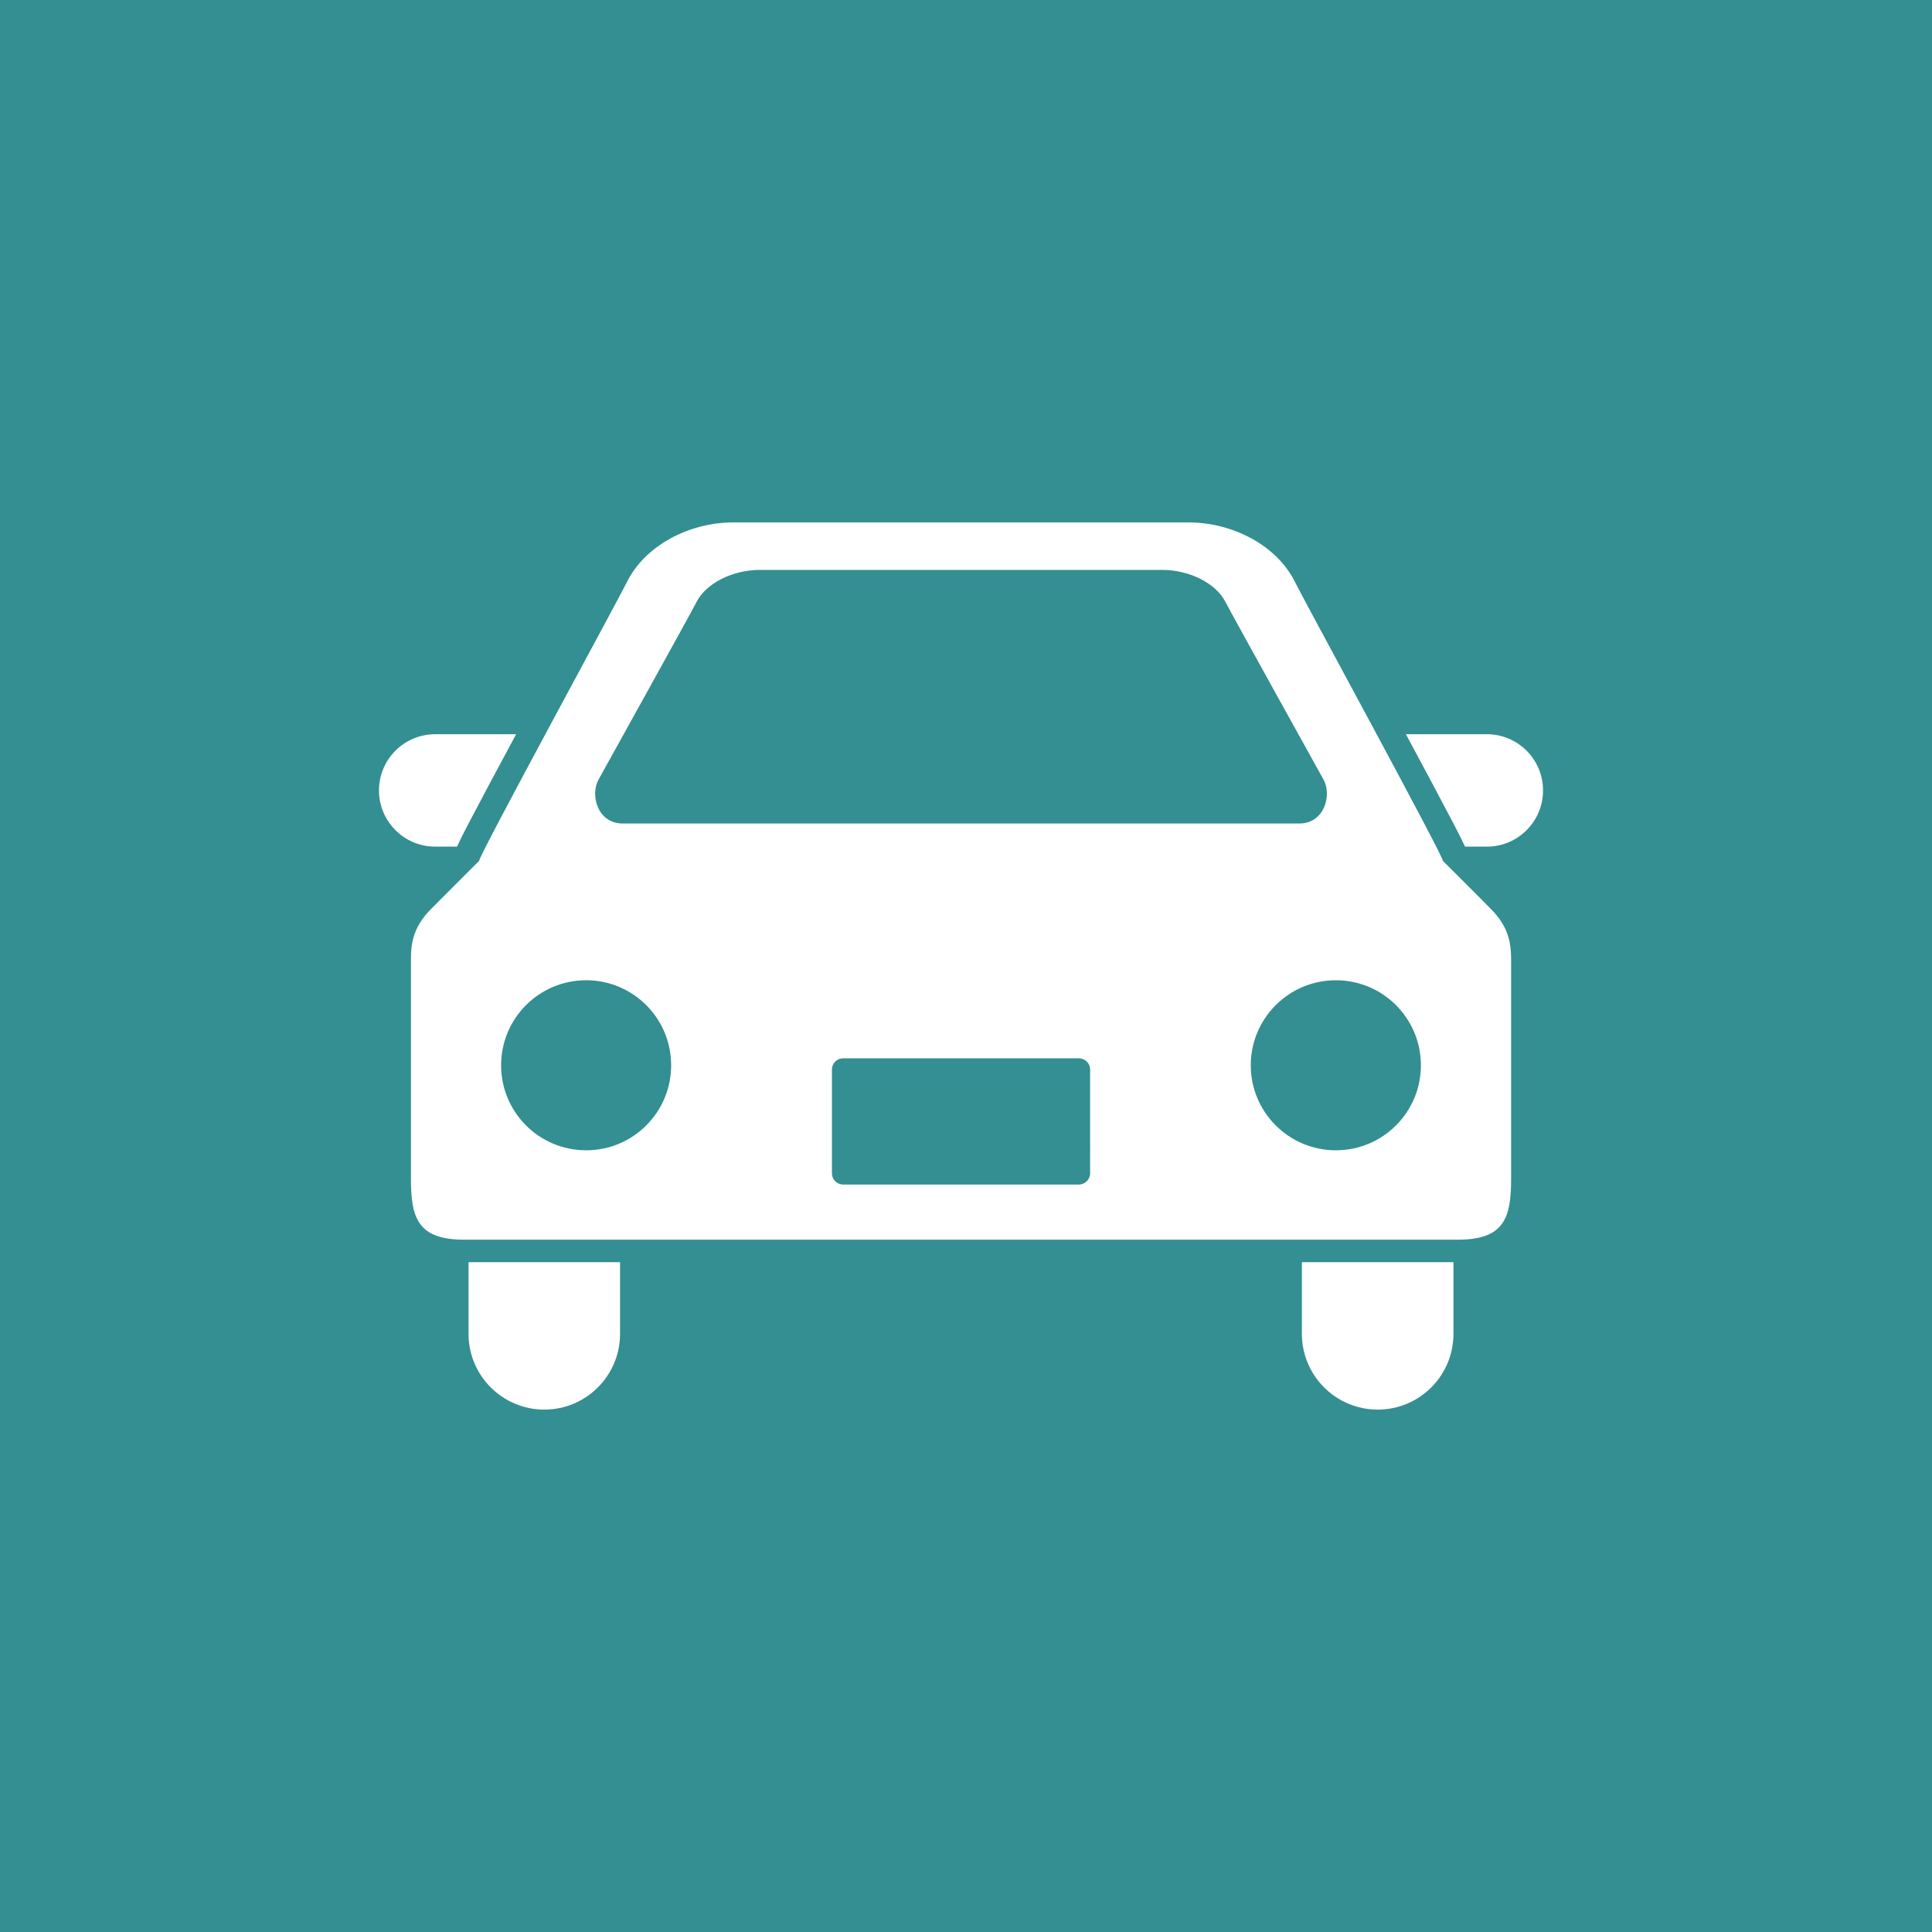 <?xml version="1.0" encoding="utf-8"?>
<!-- Generator: Adobe Illustrator 14.0.0, SVG Export Plug-In  -->
<!DOCTYPE svg PUBLIC "-//W3C//DTD SVG 1.1//EN" "http://www.w3.org/Graphics/SVG/1.1/DTD/svg11.dtd">
<svg version="1.1"
	 xmlns="http://www.w3.org/2000/svg" xmlns:xlink="http://www.w3.org/1999/xlink" xmlns:a="http://ns.adobe.com/AdobeSVGViewerExtensions/3.0/"
	 x="0px" y="0px" width="120px" height="120px" viewBox="0 0 120 120" enable-background="new 0 0 120 120" xml:space="preserve">
<defs>
</defs>
<rect fill="#338F91" width="120" height="120"/>
<path fill="#FFFFFF" d="M28.385,52.587c0.324-0.711,0.946-1.879,2.035-3.928c0.502-0.945,1.063-1.987,1.637-3.055H27.03
	c-1.927,0-3.491,1.56-3.491,3.491c0,1.928,1.564,3.491,3.491,3.491H28.385z"/>
<path fill="#FFFFFF" d="M92.351,45.604h-5.027c0.576,1.068,1.134,2.109,1.635,3.055c1.09,2.049,1.711,3.217,2.037,3.928h1.355
	c1.926,0,3.49-1.563,3.49-3.491C95.841,47.164,94.276,45.604,92.351,45.604z"/>
<path fill="#FFFFFF" d="M29.101,82.846c0,2.6,2.11,4.707,4.707,4.707c2.6,0,4.705-2.107,4.705-4.707v-4.45h-9.412V82.846z"/>
<path fill="#FFFFFF" d="M80.863,82.846c0,2.6,2.108,4.707,4.709,4.707c2.599,0,4.705-2.107,4.705-4.707v-4.45h-9.414V82.846z"/>
<path fill="#FFFFFF" d="M89.609,53.46c0.239,0.07-8.712-16.354-9.14-17.242c-1.129-2.352-3.924-3.77-6.645-3.77
	c-3.146,0-11.911,0-11.911,0s-13.214,0-16.361,0c-2.726,0-5.512,1.418-6.646,3.77c-0.427,0.888-9.373,17.313-9.137,17.242
	c0,0-2.895,2.889-3.115,3.12c-1.219,1.309-1.13,2.44-1.13,3.574c0,0,0,10.632,0,13.072c0,2.438,0.435,3.773,3.309,3.773h61.713
	c2.874,0,3.312-1.336,3.312-3.773c0-2.44,0-13.071,0-13.071c0-1.135,0.086-2.267-1.138-3.575
	C92.509,56.349,89.609,53.46,89.609,53.46z M37.176,48.422c0,0,5.747-10.352,6.086-11.029c0.581-1.157,2.235-1.995,3.93-1.995
	h24.998c1.695,0,3.348,0.839,3.928,1.995c0.342,0.678,6.089,11.029,6.089,11.029c0.53,0.954,0.063,2.728-1.507,2.728H38.679
	C37.111,51.149,36.645,49.376,37.176,48.422z M36.407,71.447c-2.918,0-5.283-2.363-5.283-5.28c0-2.92,2.365-5.282,5.283-5.282
	c2.917,0,5.279,2.362,5.279,5.282C41.687,69.084,39.324,71.447,36.407,71.447z M67.709,72.875c0,0.386-0.314,0.699-0.698,0.699
	h-14.64c-0.387,0-0.698-0.313-0.698-0.699v-6.45c0-0.382,0.312-0.691,0.698-0.691h14.641c0.383,0,0.697,0.31,0.697,0.691V72.875
	L67.709,72.875z M82.972,71.447c-2.917,0-5.284-2.363-5.284-5.28c0-2.92,2.367-5.282,5.284-5.282c2.918,0,5.283,2.365,5.283,5.282
	S85.89,71.447,82.972,71.447z"/>
</svg>
